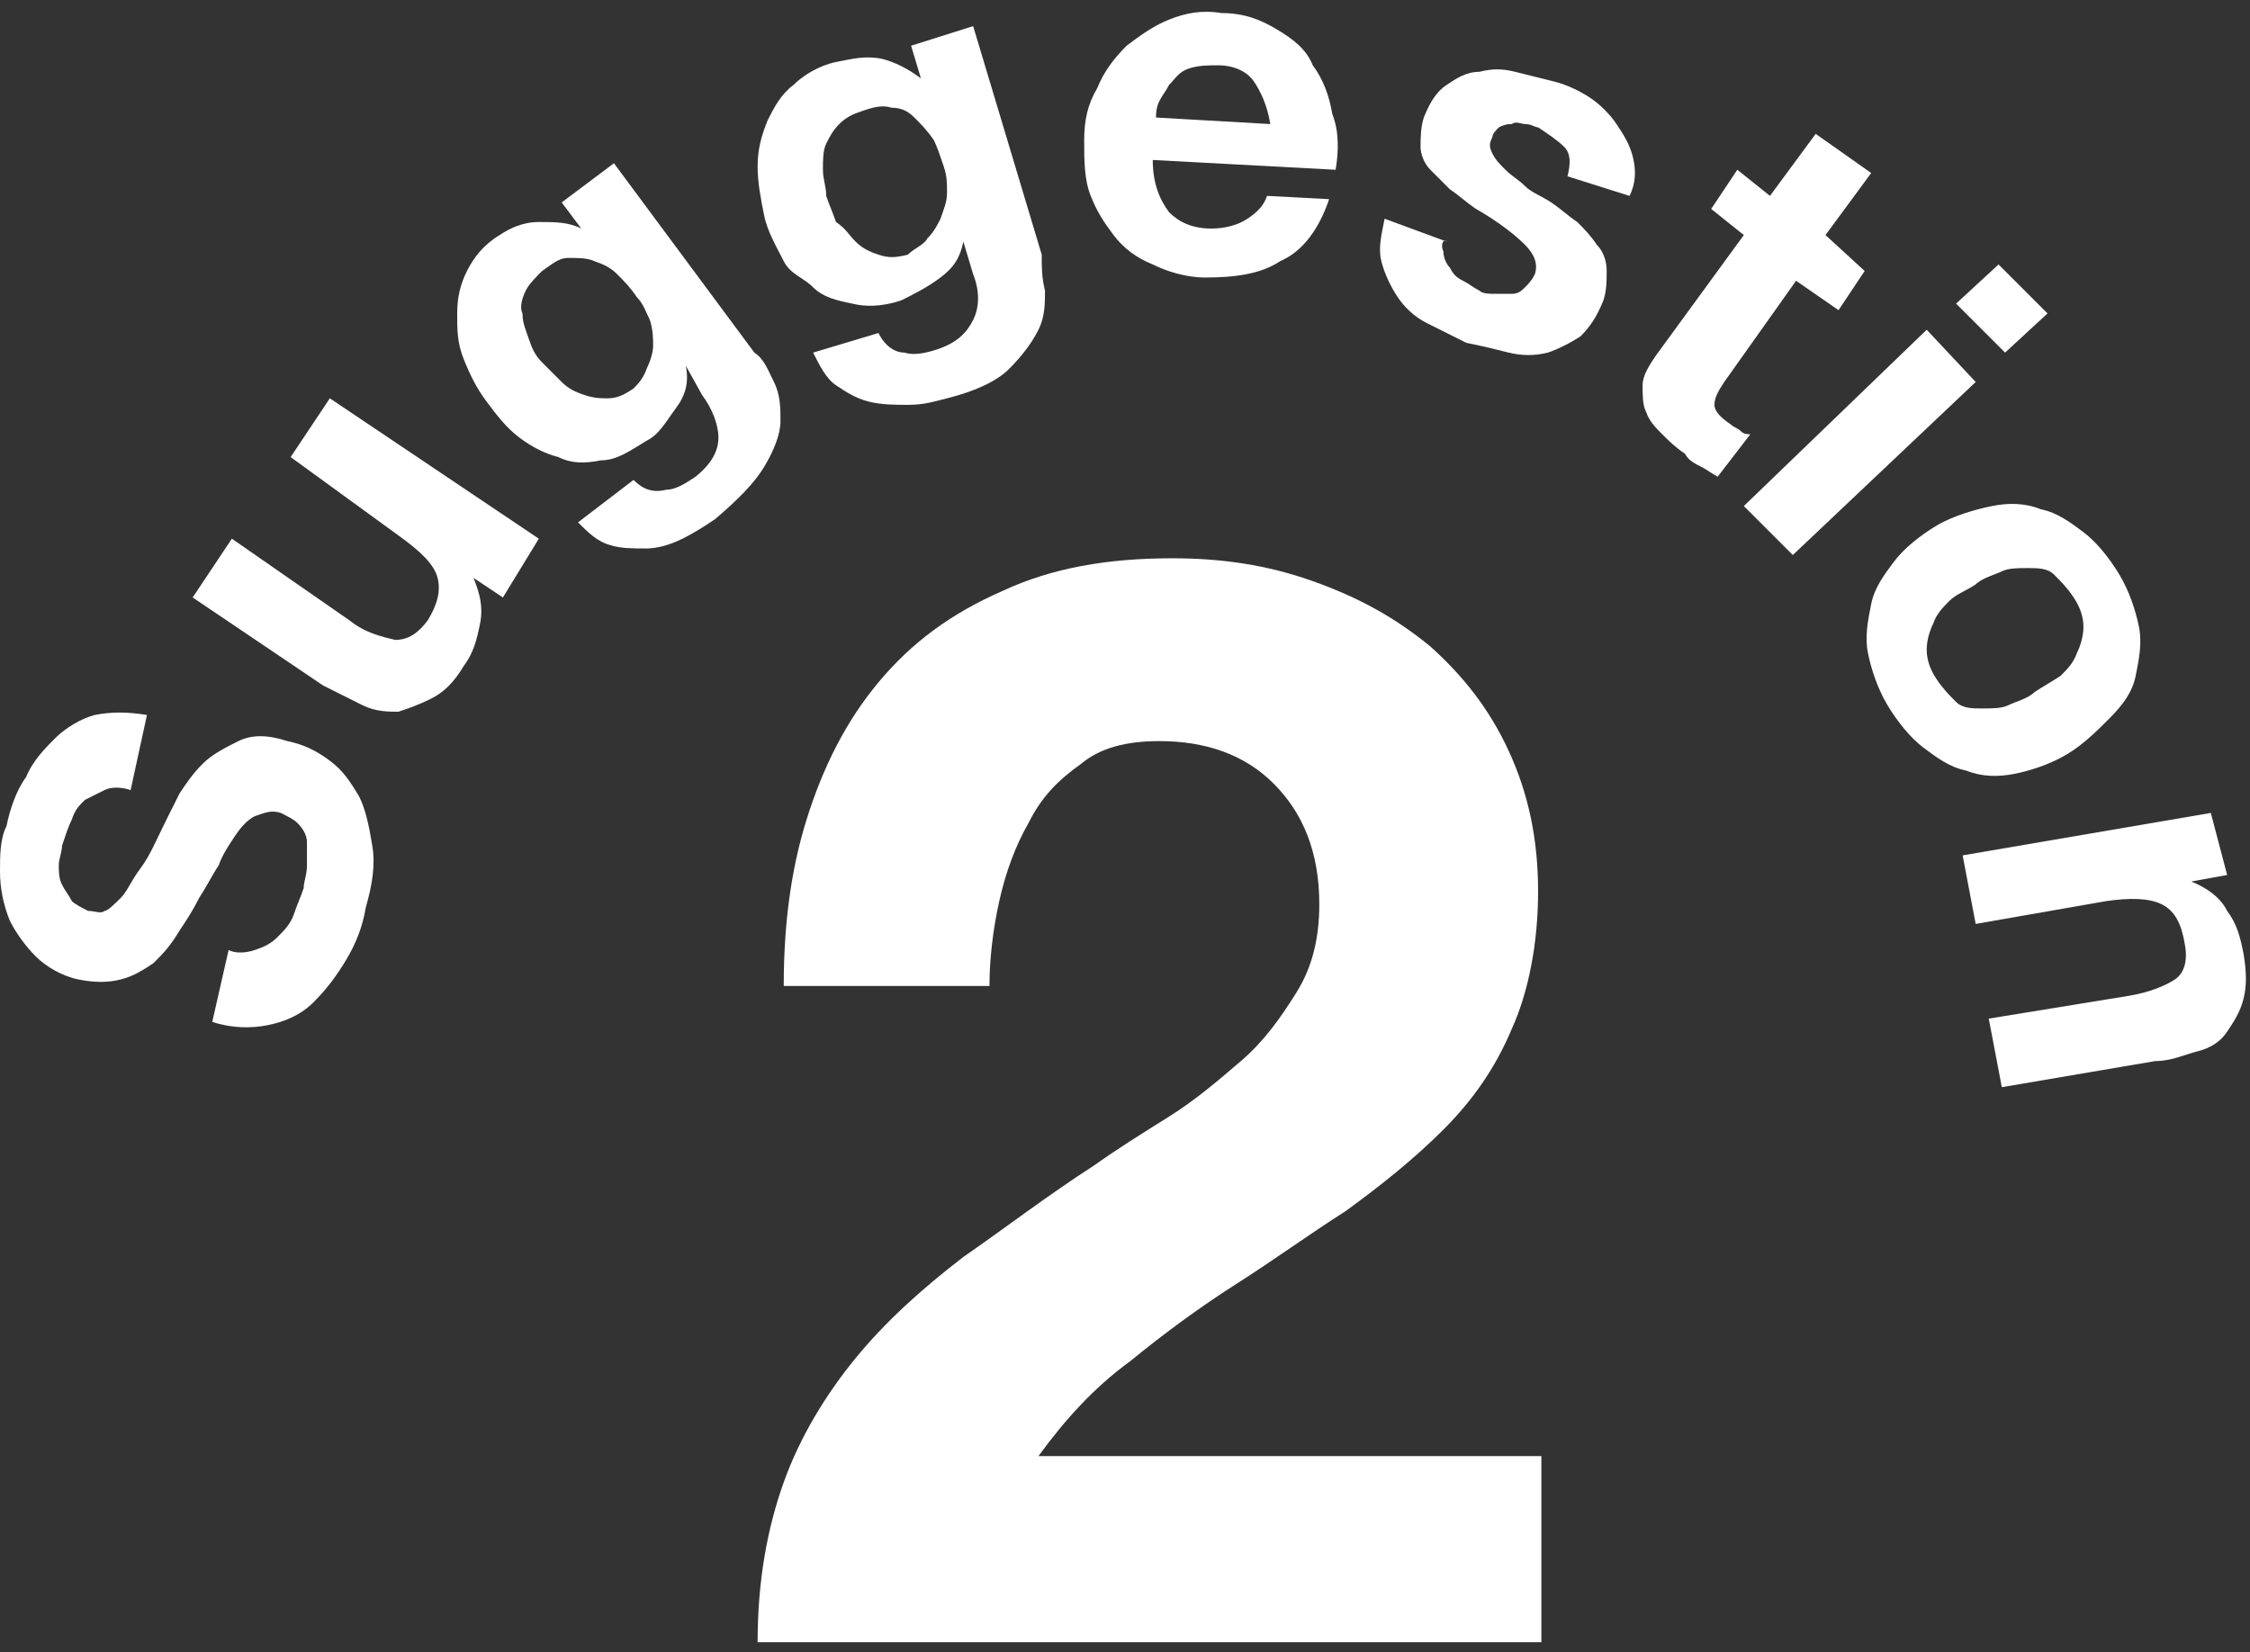 <?xml version="1.0" encoding="utf-8"?>
<!-- Generator: Adobe Illustrator 24.3.0, SVG Export Plug-In . SVG Version: 6.00 Build 0)  -->
<svg version="1.1" id="レイヤー_1" xmlns="http://www.w3.org/2000/svg" xmlns:xlink="http://www.w3.org/1999/xlink" x="0px"
	 y="0px" width="68.9px" height="50.6px" viewBox="0 0 68.9 50.6" style="enable-background:new 0 0 68.9 50.6;"
	 xml:space="preserve">
<rect x="0" y="0" width="68.9" height="50.6" fill="#333333" stroke="none"/>
<style type="text/css">
	.st0{fill:#FFFFFF;}
</style>
<g>
	<g>
		<g>
			<path class="st0" d="M24.7,25.1c0.5-1.6,1.2-3,2.2-4.2c1-1.2,2.2-2.1,3.8-2.8c1.5-0.7,3.2-1,5.2-1c1.5,0,2.9,0.2,4.3,0.7
				c1.4,0.5,2.5,1.1,3.6,2c1,0.9,1.8,1.9,2.4,3.2s0.9,2.7,0.9,4.3c0,1.6-0.3,3.1-0.8,4.2c-0.5,1.2-1.2,2.2-2.1,3.1s-1.9,1.7-3,2.5
				c-1.1,0.7-2.2,1.5-3.3,2.2c-1.1,0.7-2.2,1.5-3.3,2.4c-1.1,0.8-2,1.8-2.8,2.9h15.4v5.7h-24c0-1.9,0.3-3.5,0.8-4.9
				c0.5-1.4,1.3-2.7,2.2-3.8c0.9-1.1,2-2.1,3.3-3.1c1.3-0.9,2.6-1.9,4-2.8c0.7-0.5,1.5-1,2.3-1.5c0.8-0.5,1.5-1.1,2.2-1.7
				c0.7-0.6,1.2-1.3,1.7-2.1s0.7-1.7,0.7-2.7c0-1.6-0.5-2.8-1.4-3.7c-0.9-0.9-2.1-1.3-3.5-1.3c-1,0-1.8,0.2-2.4,0.7
				c-0.7,0.5-1.2,1-1.6,1.8c-0.4,0.7-0.7,1.5-0.9,2.4c-0.2,0.9-0.3,1.8-0.3,2.6h-6.3C24,28.4,24.2,26.7,24.7,25.1z"/>
		</g>
	</g>
	<g>
		<path class="st0" d="M7.8,29.1c0.3-0.1,0.5-0.2,0.7-0.4s0.4-0.4,0.5-0.7s0.2-0.5,0.3-0.8c0-0.2,0.1-0.4,0.1-0.7c0-0.2,0-0.5,0-0.7
			c0-0.2-0.1-0.4-0.3-0.6C9,25.1,8.8,25,8.6,24.9c-0.3-0.1-0.5,0-0.8,0.1c-0.2,0.1-0.4,0.3-0.6,0.6c-0.2,0.3-0.4,0.6-0.5,0.9
			c-0.2,0.3-0.4,0.7-0.6,1c-0.2,0.4-0.4,0.7-0.6,1C5.2,29,5,29.2,4.7,29.5c-0.3,0.2-0.6,0.4-1,0.5c-0.4,0.1-0.8,0.1-1.3,0
			c-0.5-0.1-1-0.4-1.3-0.7c-0.3-0.3-0.6-0.7-0.8-1.1C0.1,27.7,0,27.2,0,26.7c0-0.5,0-1,0.2-1.4c0.1-0.5,0.3-1.1,0.6-1.5
			c0.2-0.5,0.6-0.9,0.9-1.2C2,22.3,2.5,22,2.9,21.9c0.5-0.1,1-0.1,1.6,0L4,24.2c-0.3-0.1-0.6-0.1-0.8,0s-0.4,0.2-0.6,0.3
			c-0.2,0.2-0.3,0.3-0.4,0.6c-0.1,0.2-0.2,0.5-0.3,0.8c0,0.2-0.1,0.4-0.1,0.6c0,0.2,0,0.4,0.1,0.6c0.1,0.2,0.2,0.3,0.3,0.5
			c0.1,0.1,0.3,0.2,0.5,0.3c0.2,0,0.4,0.1,0.5,0c0.1,0,0.3-0.2,0.5-0.4c0.2-0.2,0.3-0.5,0.6-0.9s0.5-0.9,0.8-1.5
			c0.1-0.2,0.2-0.4,0.4-0.8c0.2-0.3,0.4-0.6,0.7-0.9c0.3-0.3,0.7-0.5,1.1-0.7c0.4-0.2,0.9-0.2,1.5,0c0.5,0.1,0.9,0.3,1.3,0.6
			c0.4,0.3,0.6,0.6,0.9,1.1c0.2,0.4,0.3,0.9,0.4,1.5s0,1.2-0.2,1.9c-0.1,0.6-0.3,1.1-0.6,1.6c-0.3,0.5-0.6,0.9-1,1.3
			s-0.9,0.6-1.4,0.7c-0.5,0.1-1.1,0.1-1.7-0.1l0.5-2.2C7.2,29.2,7.5,29.2,7.8,29.1z"/>
		<path class="st0" d="M15.4,18.3l-0.9-0.6l0,0c0.2,0.5,0.3,0.9,0.2,1.4c-0.1,0.5-0.2,0.9-0.5,1.3c-0.3,0.5-0.6,0.8-1,1
			s-0.7,0.3-1,0.4c-0.3,0-0.7,0-1.1-0.2c-0.4-0.2-0.8-0.4-1.2-0.6l-4-2.7l1.2-1.8l3.6,2.5c0.5,0.4,1,0.5,1.4,0.6
			c0.4,0,0.7-0.2,1-0.6c0.3-0.5,0.4-0.9,0.3-1.3c-0.1-0.4-0.5-0.8-1.2-1.3L8.9,14l1.2-1.8l6.4,4.3L15.4,18.3z"/>
		<path class="st0" d="M23.7,11.7c0.2,0.4,0.2,0.8,0.2,1.2c0,0.4-0.2,0.9-0.5,1.4s-0.8,1-1.5,1.6c-0.3,0.2-0.6,0.4-1,0.6
			c-0.4,0.2-0.8,0.3-1.1,0.3c-0.4,0-0.8,0-1.1-0.1c-0.4-0.1-0.7-0.4-1-0.7l1.7-1.3c0.3,0.3,0.6,0.4,1,0.3c0.3,0,0.6-0.2,0.9-0.4
			c0.5-0.4,0.7-0.8,0.7-1.2s-0.2-0.9-0.5-1.3L21,11.2l0,0c0.1,0.5,0,0.9-0.3,1.3s-0.5,0.8-0.9,1c-0.5,0.3-0.9,0.6-1.4,0.6
			c-0.5,0.1-0.9,0.1-1.3-0.1c-0.4-0.1-0.8-0.3-1.2-0.6s-0.7-0.7-1-1.1c-0.3-0.4-0.5-0.8-0.7-1.3c-0.2-0.5-0.2-0.9-0.2-1.4
			c0-0.5,0.1-0.9,0.3-1.3c0.2-0.4,0.5-0.8,1-1.1C15.6,7,16,6.8,16.5,6.8s0.9,0,1.3,0.2l0,0l-0.6-0.8l1.6-1.2l4.3,5.8
			C23.4,11,23.5,11.3,23.7,11.7z M19.8,11.3c0.1-0.2,0.2-0.5,0.2-0.7c0-0.2,0-0.5-0.1-0.8c-0.1-0.2-0.2-0.5-0.4-0.7
			c-0.2-0.3-0.4-0.5-0.6-0.7c-0.2-0.2-0.4-0.3-0.7-0.4c-0.2-0.1-0.5-0.1-0.8-0.1s-0.5,0.2-0.8,0.4c-0.2,0.2-0.4,0.4-0.5,0.6
			c-0.1,0.2-0.2,0.5-0.1,0.7c0,0.3,0.1,0.5,0.2,0.8s0.2,0.5,0.4,0.7c0.2,0.2,0.4,0.4,0.6,0.6s0.4,0.3,0.7,0.4s0.5,0.1,0.7,0.1
			c0.3,0,0.5-0.1,0.8-0.3C19.5,11.8,19.7,11.6,19.8,11.3z"/>
		<path class="st0" d="M32,8.9c0,0.4,0,0.8-0.2,1.2s-0.5,0.8-0.9,1.2c-0.4,0.4-1.1,0.7-1.9,0.9c-0.4,0.1-0.7,0.2-1.2,0.2
			c-0.4,0-0.8,0-1.2-0.1c-0.4-0.1-0.7-0.3-1-0.5c-0.3-0.2-0.5-0.6-0.7-1l2-0.6c0.2,0.4,0.5,0.6,0.8,0.6c0.3,0.1,0.7,0,1-0.1
			c0.6-0.2,0.9-0.5,1.1-0.9c0.2-0.4,0.2-0.9,0-1.4l-0.3-1l0,0c-0.1,0.5-0.3,0.8-0.7,1.1c-0.4,0.3-0.8,0.5-1.2,0.7
			c-0.6,0.2-1.1,0.2-1.5,0.1c-0.5-0.1-0.9-0.2-1.2-0.5S24.2,8.4,24,8s-0.5-0.9-0.6-1.4c-0.1-0.5-0.2-1-0.2-1.5
			c0-0.5,0.1-0.9,0.3-1.4c0.2-0.4,0.4-0.8,0.8-1.1c0.3-0.3,0.8-0.6,1.3-0.7c0.5-0.1,0.9-0.2,1.4-0.1c0.4,0.1,0.8,0.3,1.2,0.6l0,0
			l-0.3-1l1.9-0.6l2.1,7C31.9,8.2,31.9,8.5,32,8.9z M28.4,7.3c0.2-0.2,0.3-0.4,0.4-0.6C28.9,6.4,29,6.2,29,5.9s0-0.5-0.1-0.8
			c-0.1-0.3-0.2-0.6-0.3-0.8C28.4,4,28.2,3.8,28,3.6c-0.2-0.2-0.4-0.3-0.7-0.3c-0.3-0.1-0.6,0-0.9,0.1c-0.3,0.1-0.5,0.2-0.7,0.4
			c-0.2,0.2-0.3,0.4-0.4,0.6c-0.1,0.2-0.1,0.5-0.1,0.8c0,0.3,0.1,0.5,0.1,0.8c0.1,0.3,0.2,0.5,0.3,0.8C25.9,7,26,7.2,26.2,7.4
			s0.4,0.3,0.7,0.4c0.3,0.1,0.5,0.1,0.9,0C28,7.6,28.3,7.5,28.4,7.3z"/>
		<path class="st0" d="M35.8,6.5C36.1,6.8,36.5,7,37.1,7c0.4,0,0.8-0.1,1.1-0.3c0.3-0.2,0.5-0.4,0.6-0.7l1.9,0.1
			c-0.3,0.9-0.8,1.6-1.5,1.9c-0.6,0.4-1.4,0.5-2.3,0.5c-0.6,0-1.2-0.2-1.6-0.4c-0.5-0.2-0.9-0.5-1.2-0.9S33.6,6.5,33.4,6
			c-0.2-0.5-0.2-1.1-0.2-1.7c0-0.6,0.1-1.1,0.4-1.6c0.2-0.5,0.5-0.9,0.9-1.3c0.4-0.3,0.8-0.6,1.3-0.8s1-0.3,1.6-0.2
			c0.7,0,1.2,0.2,1.7,0.5C39.6,1.2,40,1.5,40.2,2c0.3,0.4,0.5,0.9,0.6,1.5C41,4,41,4.6,40.9,5.2l-5.6-0.3
			C35.3,5.6,35.5,6.1,35.8,6.5z M38.4,2.5c-0.2-0.3-0.6-0.5-1.1-0.5c-0.3,0-0.6,0-0.9,0.1S36,2.4,35.8,2.6c-0.1,0.2-0.2,0.3-0.3,0.5
			c-0.1,0.2-0.1,0.4-0.1,0.5l3.5,0.2C38.8,3.2,38.6,2.8,38.4,2.5z"/>
		<path class="st0" d="M44.2,7.7c0,0.2,0.1,0.4,0.2,0.5c0.1,0.2,0.2,0.3,0.4,0.4s0.3,0.2,0.5,0.3C45.4,9,45.6,9,45.8,9s0.3,0,0.5,0
			s0.3-0.1,0.4-0.2c0.1-0.1,0.2-0.2,0.3-0.4c0.1-0.3,0-0.6-0.3-0.9c-0.3-0.3-0.8-0.7-1.5-1.1c-0.3-0.2-0.5-0.4-0.8-0.6
			c-0.2-0.2-0.4-0.4-0.6-0.6c-0.2-0.2-0.3-0.5-0.3-0.7s0-0.6,0.1-0.9c0.2-0.5,0.4-0.8,0.7-1c0.3-0.2,0.6-0.4,1-0.4
			c0.4-0.1,0.7-0.1,1.1,0s0.8,0.2,1.2,0.3s0.8,0.3,1.1,0.5s0.6,0.5,0.8,0.8s0.4,0.6,0.5,1c0.1,0.4,0.1,0.8-0.1,1.2L48,5.4
			c0.1-0.4,0.1-0.7-0.1-0.9c-0.2-0.2-0.5-0.4-0.8-0.6c-0.1,0-0.2-0.1-0.4-0.1c-0.1,0-0.3-0.1-0.4,0c-0.1,0-0.2,0-0.4,0.1
			c-0.1,0.1-0.2,0.2-0.2,0.3c-0.1,0.2-0.1,0.3,0,0.5c0.1,0.2,0.2,0.3,0.4,0.5s0.4,0.3,0.6,0.5c0.2,0.2,0.5,0.3,0.8,0.5
			c0.3,0.2,0.5,0.4,0.8,0.6c0.2,0.2,0.4,0.4,0.6,0.7c0.2,0.2,0.3,0.5,0.3,0.8s0,0.6-0.1,0.9c-0.2,0.5-0.4,0.8-0.7,1.1
			c-0.3,0.2-0.7,0.4-1,0.5c-0.4,0.1-0.8,0.1-1.2,0c-0.4-0.1-0.8-0.2-1.3-0.3c-0.4-0.2-0.8-0.4-1.2-0.6s-0.7-0.5-0.9-0.8
			c-0.2-0.3-0.4-0.7-0.5-1.1s0-0.8,0.1-1.3l1.9,0.7C44.2,7.3,44.1,7.5,44.2,7.7z"/>
		<path class="st0" d="M57.1,8.3l-0.8,1.2L55,8.6l-2.2,3.1c-0.2,0.3-0.3,0.5-0.3,0.7c0,0.2,0.2,0.4,0.5,0.6c0.1,0.1,0.2,0.1,0.3,0.2
			s0.2,0.1,0.3,0.1l-1,1.3c-0.2-0.1-0.3-0.2-0.5-0.3c-0.2-0.1-0.4-0.2-0.5-0.4c-0.3-0.2-0.5-0.4-0.7-0.6c-0.2-0.2-0.4-0.4-0.5-0.7
			c-0.1-0.2-0.1-0.5-0.1-0.8s0.2-0.6,0.4-0.9l2.7-3.7l-1-0.8l0.8-1.2l1,0.8l1.4-1.9l1.7,1.2l-1.4,1.9L57.1,8.3z"/>
		<path class="st0" d="M60.5,11.7L54.9,17l-1.5-1.5l5.6-5.4L60.5,11.7z M59.9,9.3l1.3-1.2l1.5,1.5l-1.3,1.2L59.9,9.3z"/>
		<path class="st0" d="M61,15.5c0.5-0.1,1-0.1,1.5,0.1c0.5,0.1,0.9,0.4,1.3,0.7c0.4,0.3,0.8,0.8,1.1,1.3c0.3,0.5,0.5,1.1,0.6,1.6
			c0.1,0.5,0,1-0.1,1.5S65,21.6,64.6,22s-0.8,0.8-1.3,1.1s-1.1,0.5-1.6,0.6s-1,0.1-1.5-0.1c-0.5-0.1-0.9-0.4-1.3-0.7
			c-0.4-0.3-0.8-0.8-1.1-1.3c-0.3-0.5-0.5-1.1-0.6-1.6c-0.1-0.5,0-1,0.1-1.5c0.1-0.5,0.4-0.9,0.7-1.3s0.8-0.8,1.3-1.1
			S60.5,15.6,61,15.5z M59.7,18.4c-0.2,0.2-0.4,0.4-0.5,0.7c-0.1,0.2-0.2,0.5-0.2,0.8c0,0.3,0.1,0.6,0.3,0.9
			c0.2,0.3,0.4,0.5,0.6,0.7s0.5,0.2,0.8,0.2c0.3,0,0.6,0,0.8-0.1s0.6-0.2,0.8-0.4c0.3-0.2,0.5-0.3,0.8-0.5c0.2-0.2,0.4-0.4,0.5-0.7
			c0.1-0.2,0.2-0.5,0.2-0.8c0-0.3-0.1-0.6-0.3-0.9c-0.2-0.3-0.4-0.5-0.6-0.7s-0.5-0.2-0.8-0.2c-0.3,0-0.6,0-0.8,0.1
			s-0.6,0.2-0.8,0.4C60.2,18.1,59.9,18.2,59.7,18.4z"/>
		<path class="st0" d="M68.2,26.8l-1.1,0.2l0,0c0.5,0.2,0.9,0.5,1.1,0.9c0.3,0.4,0.4,0.8,0.5,1.3c0.1,0.6,0.1,1,0,1.4
			s-0.3,0.7-0.5,1c-0.2,0.3-0.5,0.5-0.9,0.6c-0.4,0.1-0.8,0.3-1.3,0.3l-4.7,0.8l-0.4-2.1l4.3-0.7c0.6-0.1,1.1-0.3,1.4-0.5
			c0.3-0.2,0.4-0.6,0.3-1.1c-0.1-0.6-0.3-1-0.7-1.2c-0.4-0.2-1-0.2-1.7-0.1l-4,0.7l-0.4-2.1l7.6-1.3L68.2,26.8z"/>
	</g>
</g>
</svg>
